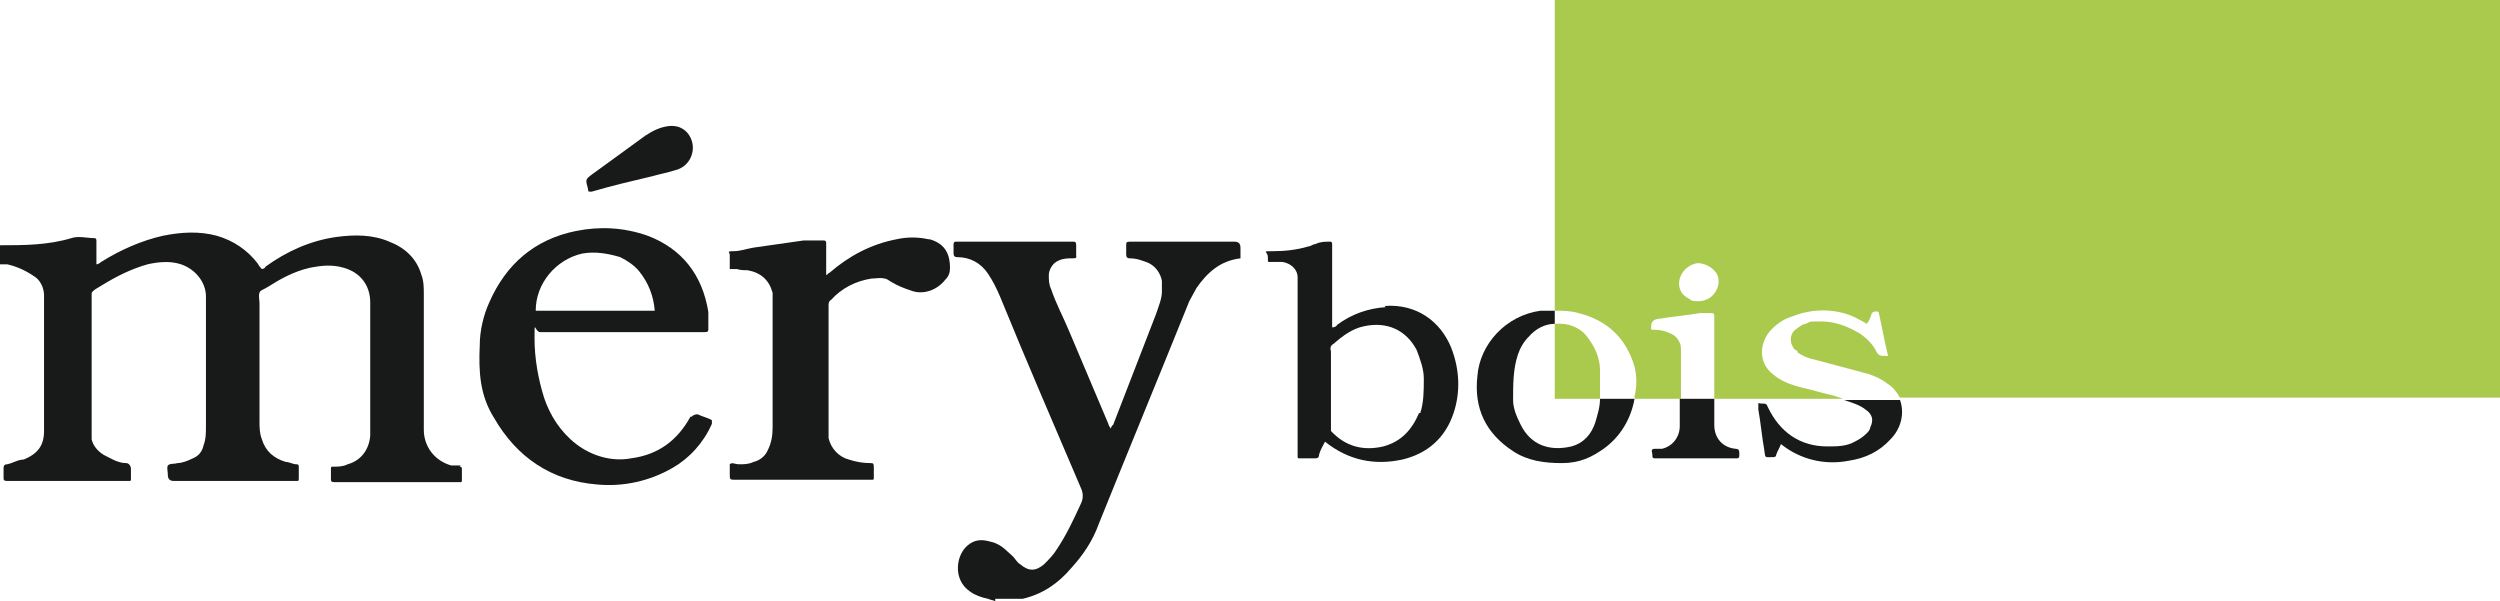 <svg xmlns="http://www.w3.org/2000/svg" id="Calque_1" viewBox="0 0 210 50.5"><defs><style>      .st0 {        fill: none;      }      .st1 {        fill: #a9ca4d;      }      .st2 {        fill: #181919;      }    </style></defs><path class="st0" d="M128.4,28.3c-.4.4-.7.9-.9,1.5-.5,1.2-.5,2.5-.4,3.8,0,.7.3,1.4.6,2,.9,1.9,2.6,2.3,4.3,1.9,1.1-.3,1.7-1.1,2-2,.2-.7.4-1.3.4-2h-3.8v-6.3h0c-.8,0-1.6.4-2.2,1.1Z"></path><path class="st0" d="M118.9,29.4c-.9-1.7-2.5-2.4-4.4-2-1,.2-1.8.8-2.6,1.5-.2,0-.3.3-.2.6v3h0v3.2c0,.2,0,.3,0,.5,1.2,1.2,2.7,1.7,4.4,1.3,1.5-.4,2.4-1.4,3-2.8.3-.9.4-1.9.3-2.9,0-.8-.3-1.6-.6-2.4Z"></path><path class="st0" d="M55,26.1c0-1.2-.5-2.3-1.3-3.3-.4-.5-1-.9-1.6-1.2-1-.4-2.1-.5-3.2-.3-2.2.5-3.8,2.5-3.9,4.7h0c0,0,9.9,0,9.9,0Z"></path><path class="st1" d="M210,0h-79.4v26.1c.7,0,1.3,0,2,.2,2.4.6,4,2.1,4.7,4.5.2.8.2,1.7,0,2.5v.2h3.9v-4.2c0-.6-.4-1.1-.9-1.3-.4-.2-.9-.3-1.3-.3s-.3,0-.3-.3q0-.5.5-.6c1.2-.2,2.4-.3,3.6-.5h1q.2,0,.2.2v7h10.8c-.7-.3-1.4-.4-2.1-.6-.6-.2-1.3-.3-1.9-.5-.7-.2-1.3-.5-1.8-.9-1.2-.9-1.3-2.4-.4-3.6.5-.6,1.2-1.1,1.9-1.3,1.7-.7,3.6-.7,5.2,0,.4.2.8.4,1.1.6.2-.2.3-.5.4-.8,0-.2.4-.3.6-.2h0c.3,1.3.5,2.5.8,3.7h0c0,0-.1,0-.2,0-.4,0-.6,0-.8-.4-.3-.6-.8-1.1-1.4-1.5-1-.6-2.1-1-3.2-1s-.9,0-1.3.2c-.3,0-.6.3-.9.5-.5.4-.5,1.2,0,1.7,0,0,.2,0,.2.2.4.3.9.5,1.4.6,1.5.4,3,.8,4.5,1.2.6.2,1.1.4,1.6.8.5.3.8.7,1.1,1.2h50.4V0ZM142.6,25.3h0c-.3,0-.5,0-.7-.2-.7-.3-1-1-.8-1.7.2-.7.8-1.2,1.5-1.3.7,0,1.5.5,1.7,1.1.3,1-.5,2.1-1.6,2.1Z"></path><path class="st1" d="M134.4,33.5h0v-2.4c0-1-.4-1.9-1-2.7-.6-.9-1.7-1.3-2.8-1.2v6.3h3.8Z"></path><path class="st2" d="M38.7,39.1c-.2,0-.5,0-.8,0-1.4-.4-2.3-1.6-2.3-3v-11.4c0-.5,0-1.1-.2-1.6-.4-1.4-1.4-2.3-2.7-2.8-1.4-.6-2.9-.6-4.4-.4-2.2.3-4.2,1.2-6,2.5,0,.1-.2.2-.3.2,0,0-.3-.3-.3-.4-.9-1.2-2.1-2-3.5-2.4-1.5-.4-3-.3-4.5,0-1.8.4-3.6,1.2-5.2,2.2,0,0-.2.2-.4.2v-1.9c0-.2,0-.3-.2-.3-.6,0-1.3-.2-1.9,0-2,.6-4,.6-6,.6v.2c0,0,0,1.4,0,1.4.2,0,.4,0,.6,0,.9.2,1.7.6,2.4,1.1.4.3.7.9.7,1.5v11.4c0,1.2-.5,1.9-1.7,2.4-.5,0-.9.3-1.4.4-.3,0-.3.2-.3.4v.7c0,.2,0,.3.3.3h10.2c.2,0,.2,0,.2-.2v-.8c0-.3-.2-.5-.4-.5-.7,0-1.3-.4-1.9-.7-.5-.3-.9-.8-1-1.3v-11.4c0-.3,0-.6,0-.9.2-.3.5-.4.8-.6,1.3-.8,2.5-1.4,3.9-1.8.9-.2,1.9-.3,2.8,0,1.2.4,2.1,1.5,2.1,2.7v10.9c0,.5,0,1.1-.2,1.6-.1.5-.4.9-.9,1.1-.4.2-.9.4-1.3.4-.3.1-.6,0-.8.2-.1.2,0,.5,0,.8q0,.5.5.5h10.3c.2,0,.2,0,.2-.3v-.9c0-.2-.1-.2-.2-.2-.3,0-.6-.2-.9-.2-1-.3-1.7-.9-2-1.9-.2-.5-.2-1-.2-1.5v-9.9c0-.3-.1-.7,0-.9,0-.2.4-.3.7-.5,1.1-.7,2.2-1.3,3.5-1.6,1-.2,1.9-.3,2.9,0,1.4.4,2.2,1.5,2.2,2.9v11.2c-.1,1.2-.8,2.1-1.9,2.4-.4.2-.8.2-1.2.2-.2,0-.2,0-.2.2v.8c0,.2,0,.3.3.3h10.5c.2,0,.2,0,.2-.2v-.9c0-.2-.1-.2-.2-.2Z"></path><path class="st2" d="M103.8,20.3h-8.9c-.3,0-.3.1-.3.3v.8c0,.2.1.3.3.3.6,0,1.1.2,1.6.4.6.3,1,.9,1.1,1.5v.9c0,.6-.3,1.3-.5,1.9-1.2,3.1-2.4,6.2-3.6,9.3-.1,0-.2.3-.2.3,0,0-.2-.3-.2-.4-1.1-2.6-2.2-5.2-3.3-7.8-.5-1.2-1.1-2.3-1.5-3.5-.2-.4-.2-.8-.2-1.2s.3-1,.8-1.2c.4-.2.8-.2,1.2-.2s.3-.1.3-.3v-.8c0-.3-.1-.3-.3-.3h-9.8q-.2,0-.2.2v.8q0,.3.3.3c1.1,0,2,.5,2.6,1.4.4.6.7,1.2,1,1.9,2.2,5.4,4.5,10.7,6.8,16.1.2.4.2.9,0,1.3-.6,1.3-1.2,2.6-2,3.8-.3.5-.7.9-1.1,1.3-.7.6-1.3.6-2,0-.2-.1-.3-.3-.4-.4-.2-.3-.5-.5-.7-.7-.4-.4-.9-.7-1.4-.8-.7-.2-1.3-.2-1.9.3-1,.8-1.3,2.9.2,3.9.4.3,1,.5,1.5.6.2.1.4.1.6.2v-.2h2.3c1.7-.4,3-1.3,4.1-2.6,1-1.1,1.8-2.3,2.3-3.7,2.5-6.2,5.1-12.5,7.6-18.7.2-.4.4-.7.6-1.1.9-1.3,2-2.3,3.7-2.5,0,0,0-.2,0-.2v-.7q0-.5-.5-.5Z"></path><path class="st2" d="M58,35c-1.1,2-2.7,3.2-5,3.5-1.6.3-3.3-.2-4.6-1.2-1.3-1-2.2-2.4-2.7-3.9-.5-1.6-.8-3.3-.8-5s0-.5.5-.5h13.8c.3,0,.3-.1.3-.3,0-.4,0-.9,0-1.4-.5-3.1-2.2-5.3-5.1-6.4-2-.7-4-.8-6-.4-3.5.7-5.9,2.8-7.3,6-.5,1.1-.8,2.4-.8,3.6-.1,2.2,0,4.2,1.2,6.1,1.9,3.3,4.8,5.3,8.7,5.6,2.2.2,4.4-.3,6.3-1.4,1.4-.8,2.6-2.1,3.3-3.7v-.3c-.3-.2-.8-.3-1.2-.5q-.3,0-.5.2ZM48.9,21.3c1.1-.2,2.2,0,3.2.3.6.3,1.2.7,1.6,1.2.8,1,1.2,2.1,1.3,3.3h-10c0-2.3,1.7-4.3,3.9-4.8Z"></path><path class="st2" d="M78,20.1c-.9-.2-1.8-.2-2.7,0-2.1.4-4,1.4-5.6,2.8-.1,0-.2.2-.3.2v-2.7q0-.2-.2-.2h-1.7c-1.4.2-2.8.4-4.2.6-.6.1-1.1.3-1.7.3s-.3.1-.3.3v1.2h.6c.3.1.6.1.9.1,1.1.2,1.8.8,2.1,1.9v11.3c0,.7-.1,1.3-.4,1.9-.2.5-.7.9-1.2,1-.4.2-.8.2-1.2.2s-.6-.2-.8,0c0,.2,0,.3,0,.8s0,.5.5.5h11.4c.2,0,.2,0,.2-.2v-.9c0-.3-.1-.3-.3-.3-.6,0-1.2-.1-1.8-.3-.8-.2-1.5-.9-1.7-1.8,0-.3,0-.7,0-1.1v-10c0-.2,0-.4.2-.5.9-1,2.1-1.6,3.4-1.8.4,0,.7-.1,1.1,0,.2,0,.4.2.6.3.5.3,1,.5,1.6.7,1,.4,2.2,0,2.9-.9.3-.3.4-.6.4-1,0-1-.3-2-1.7-2.4Z"></path><path class="st2" d="M116.4,25.8c-1.5.1-2.9.6-4.1,1.5,0,.1-.2.2-.4.2v-7c0-.2-.1-.2-.2-.2-.4,0-.8,0-1.2.2-.2,0-.4.2-.6.2-1,.3-2,.4-3,.4s-.4,0-.4.5,0,.4.3.4c.3,0,.6,0,.9,0,.7.1,1.3.6,1.3,1.3v15c0,.2,0,.2.2.2h1.2c.2,0,.4,0,.4-.3.1-.4.3-.7.5-1.1h0c2,1.6,4.2,2,6.5,1.5,2.1-.5,3.6-1.8,4.3-3.9.6-1.8.5-3.7-.2-5.5-.9-2.2-2.9-3.7-5.6-3.5ZM119.2,34.7c-.6,1.4-1.5,2.4-3,2.8-1.7.4-3.2,0-4.4-1.3,0-.2,0-.3,0-.5v-3.1h0v-3.1c-.1-.3,0-.5.2-.6.8-.7,1.6-1.3,2.6-1.5,1.9-.4,3.5.3,4.4,2,.3.8.6,1.6.6,2.4,0,1,0,2-.3,2.9Z"></path><path class="st2" d="M130.5,26.1s0,0,0,0c0,0,0,0,0,0h0Z"></path><path class="st2" d="M134.4,33.5c0,.7-.2,1.3-.4,2-.3.9-.9,1.7-2,2-1.7.4-3.4,0-4.3-1.9-.3-.6-.6-1.3-.6-2,0-1.3,0-2.6.4-3.8.2-.6.5-1.1.9-1.5.6-.7,1.4-1.1,2.2-1.1h0v-1.1s0,0,0,0c-.4,0-.8,0-1.2,0-2.9.4-5.1,2.8-5.3,5.5-.3,2.7.7,4.8,3,6.3,1.2.8,2.6,1,4.1,1s2.5-.5,3.5-1.2c1.4-1,2.3-2.5,2.6-4.2h0c0,0-2.9,0-2.9,0h0Z"></path><path class="st2" d="M154.6,33.6h.3c.6.2,1.3.4,1.8.8.6.4.7.9.4,1.5,0,.2-.2.4-.3.5-.3.3-.6.5-1,.7-.7.4-1.5.4-2.3.4-2.3,0-4-1.2-5-3.3-.1-.3-.2-.3-.5-.3s-.3-.1-.3,0v.5c.2,1.1.3,2.3.5,3.4.1.7,0,.6.7.6.1,0,.3,0,.3-.2.1-.3.3-.6.4-.9,1.6,1.3,3.7,1.8,5.7,1.4,1.4-.2,2.6-.8,3.5-1.8.9-.9,1.2-2.2.8-3.3,0,0,0,0,0,0h-5Z"></path><path class="st2" d="M141.1,33.6v2.2c0,.9-.6,1.7-1.5,1.9h-.6c-.4,0-.2.3-.2.5s0,.3.2.3h6.9q.2,0,.2-.2v-.3c0-.2-.1-.3-.3-.3-1.1-.1-1.8-.9-1.8-2v-2.2h-2.9Z"></path><path class="st2" d="M49.7,16.1c1.7-.5,3.4-.9,5.1-1.3.7-.2,1.3-.3,1.9-.5.9-.2,1.5-1,1.5-1.9s-.7-2-2.1-1.8c-.7.1-1.3.4-1.9.8-1.5,1.1-2.9,2.1-4.4,3.2-.7.5-.6.5-.4,1.3,0,.2,0,.2.3.2Z"></path></svg>